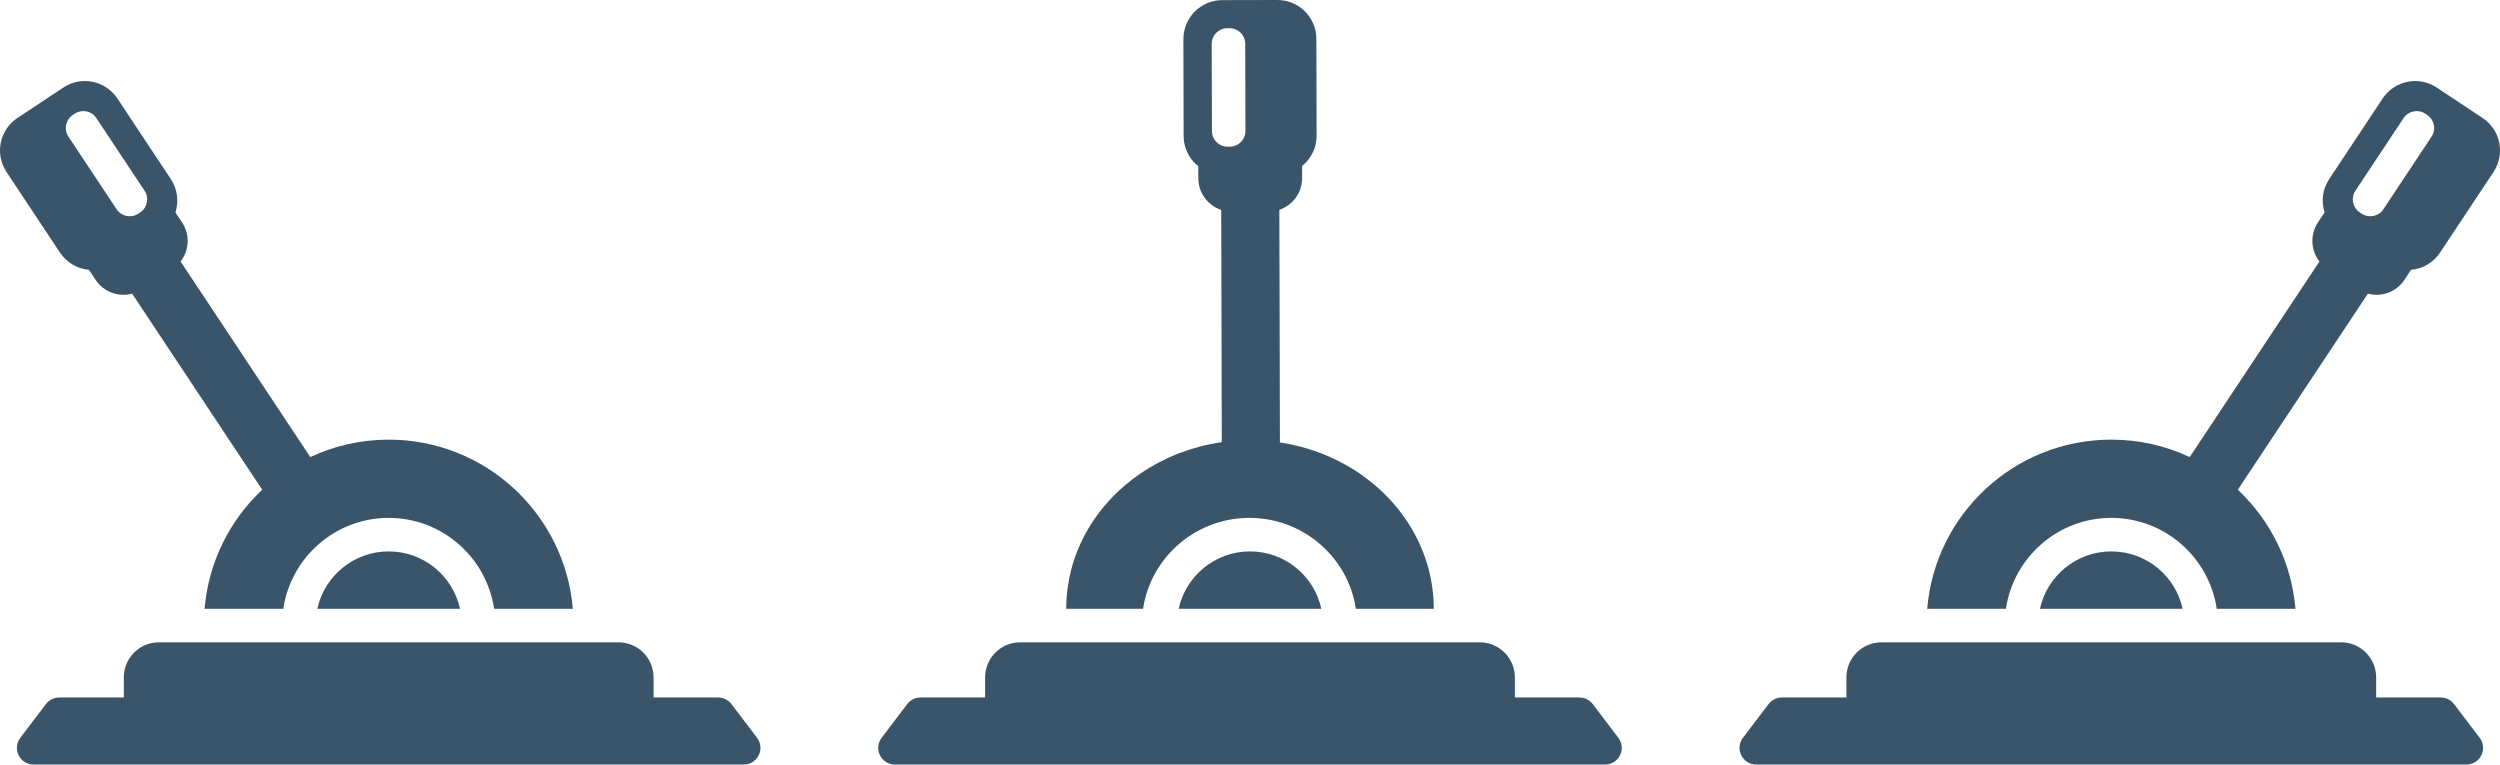<?xml version="1.0" encoding="UTF-8"?>
<svg id="Layer_2" data-name="Layer 2" xmlns="http://www.w3.org/2000/svg" viewBox="0 0 1578.01 482.59">
  <defs>
    <style>
      .cls-1 {
        fill: #3a5469;
      }
    </style>
  </defs>
  <g id="Layer_2-2" data-name="Layer 2">
    <g>
      <path class="cls-1" d="m789,348.05c-22.06,0-40.51,15.51-45.02,36.21h90.05c-4.51-20.71-22.96-36.21-45.03-36.21h0Z"/>
      <path class="cls-1" d="m1005.34,444.42c-1.99-2.62-5.09-4.16-8.38-4.16h-40.77v-12.67c0-12.24-9.92-22.16-22.15-22.16h-290.08c-12.24,0-22.16,9.92-22.16,22.16v12.67h-40.76c-3.29,0-6.39,1.54-8.38,4.16l-16.16,21.27c-5.27,6.93-.32,16.9,8.38,16.9h448.24c8.71,0,13.64-9.97,8.38-16.9l-16.16-21.27h0Z"/>
      <path class="cls-1" d="m904.1,371.03c-5.78-42.46-38.78-77.15-82.46-88.88-4.48-1.21-9.07-2.17-13.76-2.88l-.1-44.46v-4.57l-.15-60-.07-25.87-.03-11.94c8.37-2.83,14.38-10.74,14.36-20.06l-.02-7.57c2.9-2.34,5.27-5.32,6.85-8.73,1.04-2.16,1.75-4.51,2.08-6.97.17-1.16.25-2.33.25-3.53l-.12-51.06-.02-9.96C830.88,10.96,819.83-.04,806.24,0l-13.73.03-21,.05h-.06c-13.56.07-24.52,11.1-24.49,24.67v5.64l.07,23.2.08,32.18c0,1.49.14,2.95.4,4.36,1.07,5.97,4.31,11.19,8.87,14.82l.02,7.59c.02,9.31,6.08,17.19,14.45,19.97v2.15l.11,44.94.04,15.06.14,60,.04,15.4.02,9.06c-9.19,1.3-18.02,3.59-26.36,6.75-.43.16-.85.33-1.27.5,0,0-.01.01-.02.01-33.56,13.13-59.01,40.37-67.5,73.62-1.99,7.79-3.04,15.91-3.05,24.26h48.5c.91-6.1,2.66-11.94,5.11-17.39,3.96-8.81,9.79-16.63,16.96-22.96,12.01-10.59,27.81-17.02,45.09-17.02,1.82,0,3.61.07,5.39.21,20.91,1.63,39.17,12.68,50.48,28.86,2.39,3.42,4.47,7.07,6.2,10.91,2.45,5.45,4.19,11.29,5.1,17.39h49.17c-.01-4.48-.31-8.9-.9-13.23h0Zm-139.13-288.3v-4.23l-.14-50.8c0-5.45,4.41-9.88,9.85-9.89h1.42c5.45-.02,9.89,4.39,9.9,9.84l.08,36.76.05,18.27c.02,5.45-4.4,9.88-9.85,9.9h-1.41c-.67.01-1.33-.06-1.96-.19-4.53-.9-7.93-4.88-7.94-9.66Z"/>
    </g>
    <g>
      <path class="cls-1" d="m1549,444.42c-1.99-2.62-5.09-4.16-8.38-4.16h-40.77v-12.67c0-12.24-9.92-22.16-22.15-22.16h-290.08c-12.24,0-22.16,9.92-22.16,22.16v12.67h-40.76c-3.29,0-6.39,1.54-8.38,4.16l-16.16,21.27c-5.27,6.93-.32,16.9,8.38,16.9h448.24c8.71,0,13.64-9.97,8.38-16.9l-16.16-21.27h0Z"/>
      <path class="cls-1" d="m1332.66,348.05c-22.06,0-40.51,15.51-45.02,36.21h90.05c-4.52-20.71-22.96-36.21-45.03-36.21h0Z"/>
      <path class="cls-1" d="m1534.81,86.24l-30.42,45.85c-3.02,4.55-9.14,5.79-13.69,2.77l-1.18-.78c-4.55-3.01-5.79-9.14-2.77-13.69l30.42-45.85c3.01-4.55,9.14-5.79,13.69-2.77l1.18.78c4.55,3.02,5.79,9.14,2.77,13.69h0Zm32.18-11.78l-28.94-19.2c-11.33-7.51-26.6-4.42-34.11,6.9l-33.73,50.85c-4.3,6.47-5.12,14.24-2.93,21.1l-4.19,6.32c-5.15,7.76-4.49,17.68.94,24.64l-81.87,123.43c-15.03-7.05-31.8-11-49.49-11-61.09,0-111.21,46.96-116.22,106.76h49.7c4.79-32.42,32.8-57.37,66.52-57.37s61.74,24.95,66.53,57.37h49.69c-2.48-29.56-15.98-55.98-36.38-75.14l82.1-123.76c8.52,2.29,17.92-.95,23.07-8.72l4.19-6.32c7.18-.65,14.01-4.43,18.31-10.9l33.73-50.85c7.51-11.33,4.42-26.6-6.9-34.11h-.02Z"/>
    </g>
    <g>
      <path class="cls-1" d="m29,444.42c1.99-2.62,5.09-4.16,8.38-4.16h40.77v-12.67c0-12.24,9.92-22.16,22.15-22.16h290.08c12.24,0,22.16,9.92,22.16,22.16v12.67h40.76c3.29,0,6.39,1.54,8.38,4.16l16.16,21.27c5.27,6.93.32,16.9-8.38,16.9H21.21c-8.71,0-13.64-9.97-8.38-16.9l16.16-21.27h.01Z"/>
      <path class="cls-1" d="m245.34,348.05c22.06,0,40.51,15.51,45.02,36.21h-90.05c4.52-20.71,22.96-36.21,45.03-36.21h0Z"/>
      <path class="cls-1" d="m43.19,86.24c-3.02-4.55-1.77-10.67,2.77-13.69l1.18-.78c4.55-3.02,10.68-1.77,13.69,2.77l30.42,45.85c3.02,4.55,1.77,10.68-2.77,13.69l-1.18.78c-4.55,3.02-10.67,1.77-13.69-2.77l-30.42-45.85h0Zm-32.18-11.78c-11.33,7.51-14.42,22.79-6.9,34.11l33.73,50.85c4.3,6.47,11.13,10.25,18.31,10.9l4.19,6.32c5.15,7.76,14.54,11.01,23.07,8.72l82.1,123.76c-20.4,19.16-33.91,45.58-36.38,75.14h49.69c4.79-32.42,32.8-57.37,66.53-57.37s61.73,24.95,66.52,57.37h49.7c-5.02-59.79-55.13-106.76-116.22-106.76-17.7,0-34.47,3.95-49.49,11l-81.87-123.43c5.43-6.96,6.09-16.88.94-24.64l-4.19-6.32c2.19-6.87,1.37-14.63-2.93-21.1l-33.73-50.85c-7.51-11.33-22.79-14.42-34.11-6.9l-28.94,19.2h-.02Z"/>
    </g>
  </g>
</svg>